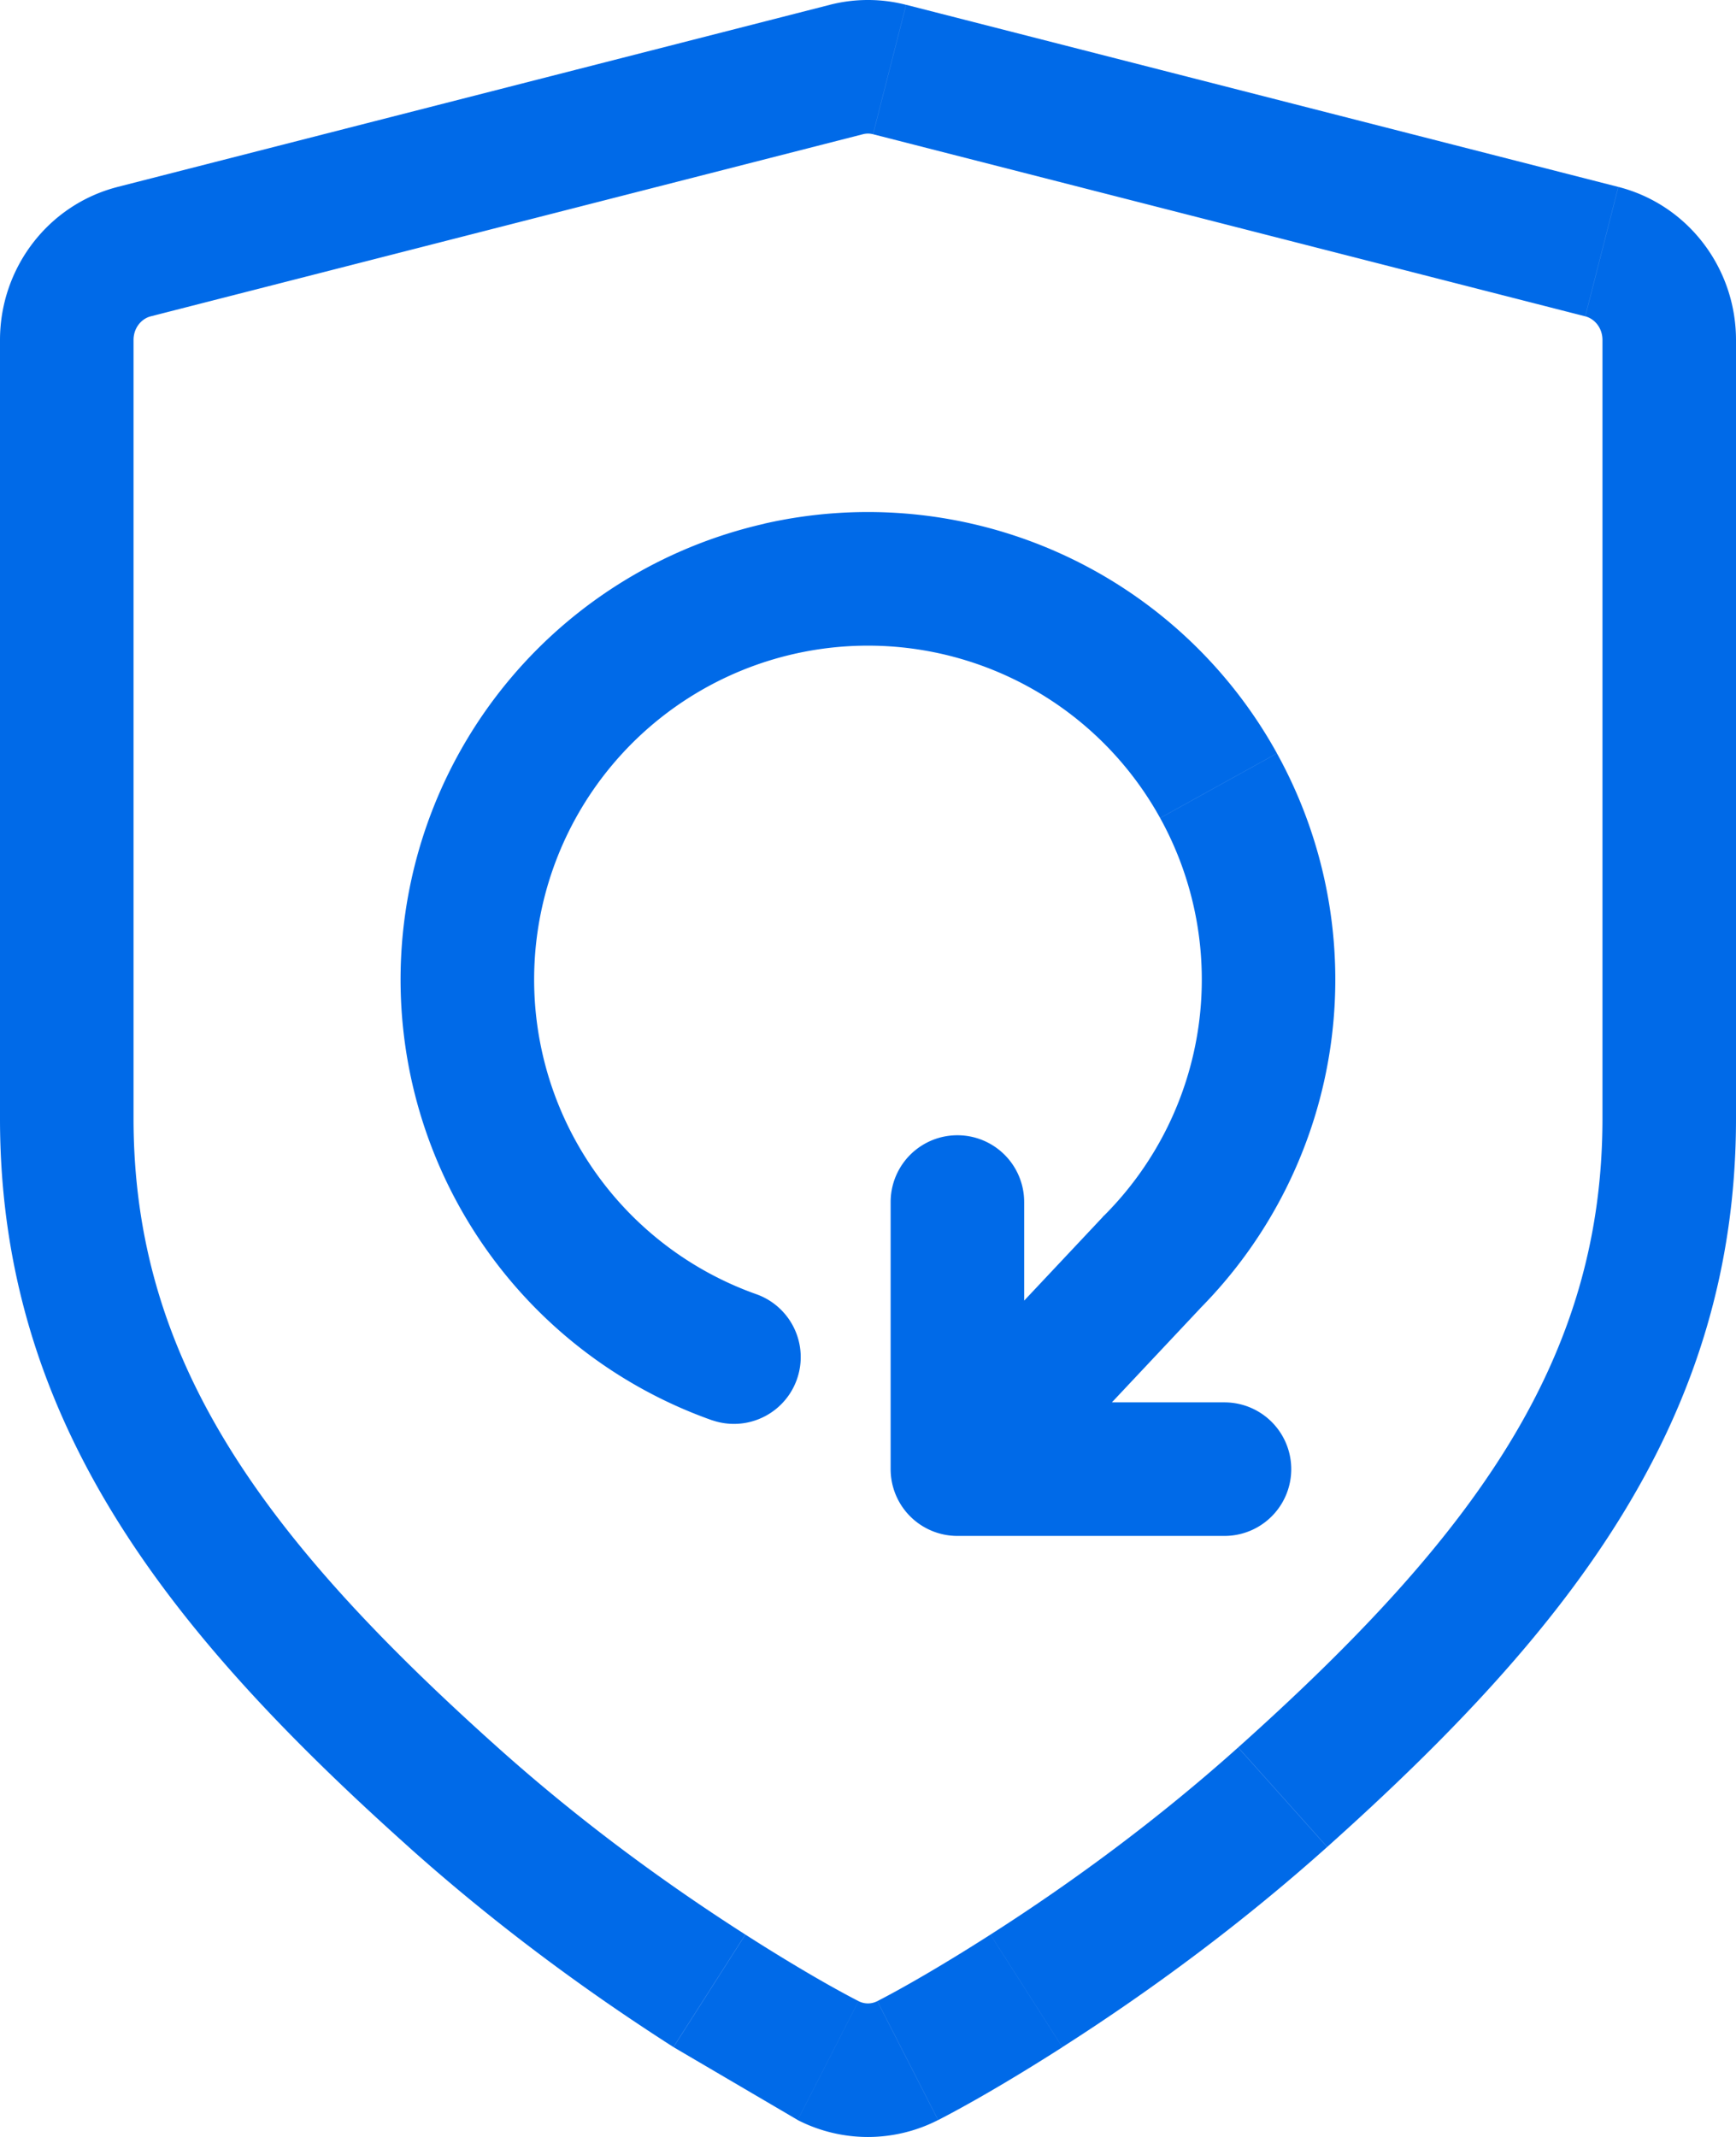 <svg xmlns="http://www.w3.org/2000/svg" width="26" height="32" fill="none" xmlns:v="https://vecta.io/nano"><path d="M13.596 30.856l-.455-.89h0l.455.89zm-1.193 0l.455-.89h0l-.455.89zm-1.777-1.043l.539-.843-.539.843zm-3.838-2.9l.667-.745h0l-.667.745zM2.01 3.768l.248.969h0l-.248-.969zm10.667-2.727l-.248-.969h0l.248.969zm.647 0l.248-.969h0l-.248.969zM23.99 3.768l-.248.969h0l.248-.969zm-4.779 23.145l.667.745-.667-.745zm-3.838 2.9l-.539-.843.539.843zM18.339 23a1 1 0 1 0 0-2v2zm-4-1h-1a1 1 0 0 0 1 1v-1zm1-4a1 1 0 1 0-2 0h2zm-4.666 3.27a1 1 0 0 0 .665-1.886l-.665 1.886zm6.572-2.363l-.708-.707-.021.022.729.685zm-4.105 11.059c-.089.046-.193.046-.282 0l-.911 1.781c.661.338 1.442.338 2.103 0l-.911-1.781zm-.282 0c-.334-.171-.925-.504-1.694-.996l-1.077 1.685 1.86 1.091.911-1.781zm-1.694-.996c-1.267-.81-2.53-1.746-3.71-2.803l-1.334 1.49c1.269 1.136 2.619 2.136 3.966 2.997l1.077-1.685zm-3.71-2.803C3.914 22.998 2 20.355 2 16.75H0c0 4.494 2.475 7.644 6.122 10.908l1.334-1.49zM2 16.75V5.091H0V16.75h2zM2 5.091c0-.183.12-.319.258-.354l-.495-1.938C.713 3.068 0 4.022 0 5.091h2zm.258-.354L12.924 2.01 12.429.072 1.762 2.799l.495 1.938zM12.924 2.01c.05-.013.102-.013.151 0l.495-1.938c-.375-.096-.767-.096-1.142 0l.495 1.938zm.151 0l10.667 2.727.495-1.938L13.571.072l-.495 1.938zm10.667 2.727c.138.035.258.171.258.354h2c0-1.069-.713-2.023-1.762-2.292l-.495 1.938zm.258.354V16.75h2V5.091h-2zm0 11.659c0 3.605-1.914 6.248-5.456 9.417l1.334 1.49C23.525 24.394 26 21.244 26 16.75h-2zm-5.456 9.417c-1.18 1.056-2.443 1.993-3.71 2.803l1.077 1.685c1.347-.861 2.697-1.862 3.966-2.997l-1.334-1.49zm-3.71 2.803c-.768.491-1.36.825-1.694.996l.911 1.781c.404-.207 1.053-.575 1.86-1.091l-1.077-1.685zM18.339 21h-4v2h4v-2zm-3 1v-4h-2v4h2zm-4.001-2.616a5 5 0 0 1-3.33-5.003l-1.997-.115a7 7 0 0 0 4.662 7.005l.665-1.886zm-3.33-5.003a5 5 0 0 1 3.882-4.588l-.444-1.95a7 7 0 0 0-5.435 6.423l1.997.115zm3.882-4.588a5 5 0 0 1 5.485 2.456l1.75-.968a7 7 0 0 0-7.68-3.439l.444 1.95zm5.485 2.456a5 5 0 0 1-.837 5.952l1.415 1.413a7 7 0 0 0 1.172-8.332l-1.75.968zm-.858 5.974l-2.907 3.093 1.458 1.37 2.907-3.093-1.457-1.37z" fill="#006ae8"/></svg>